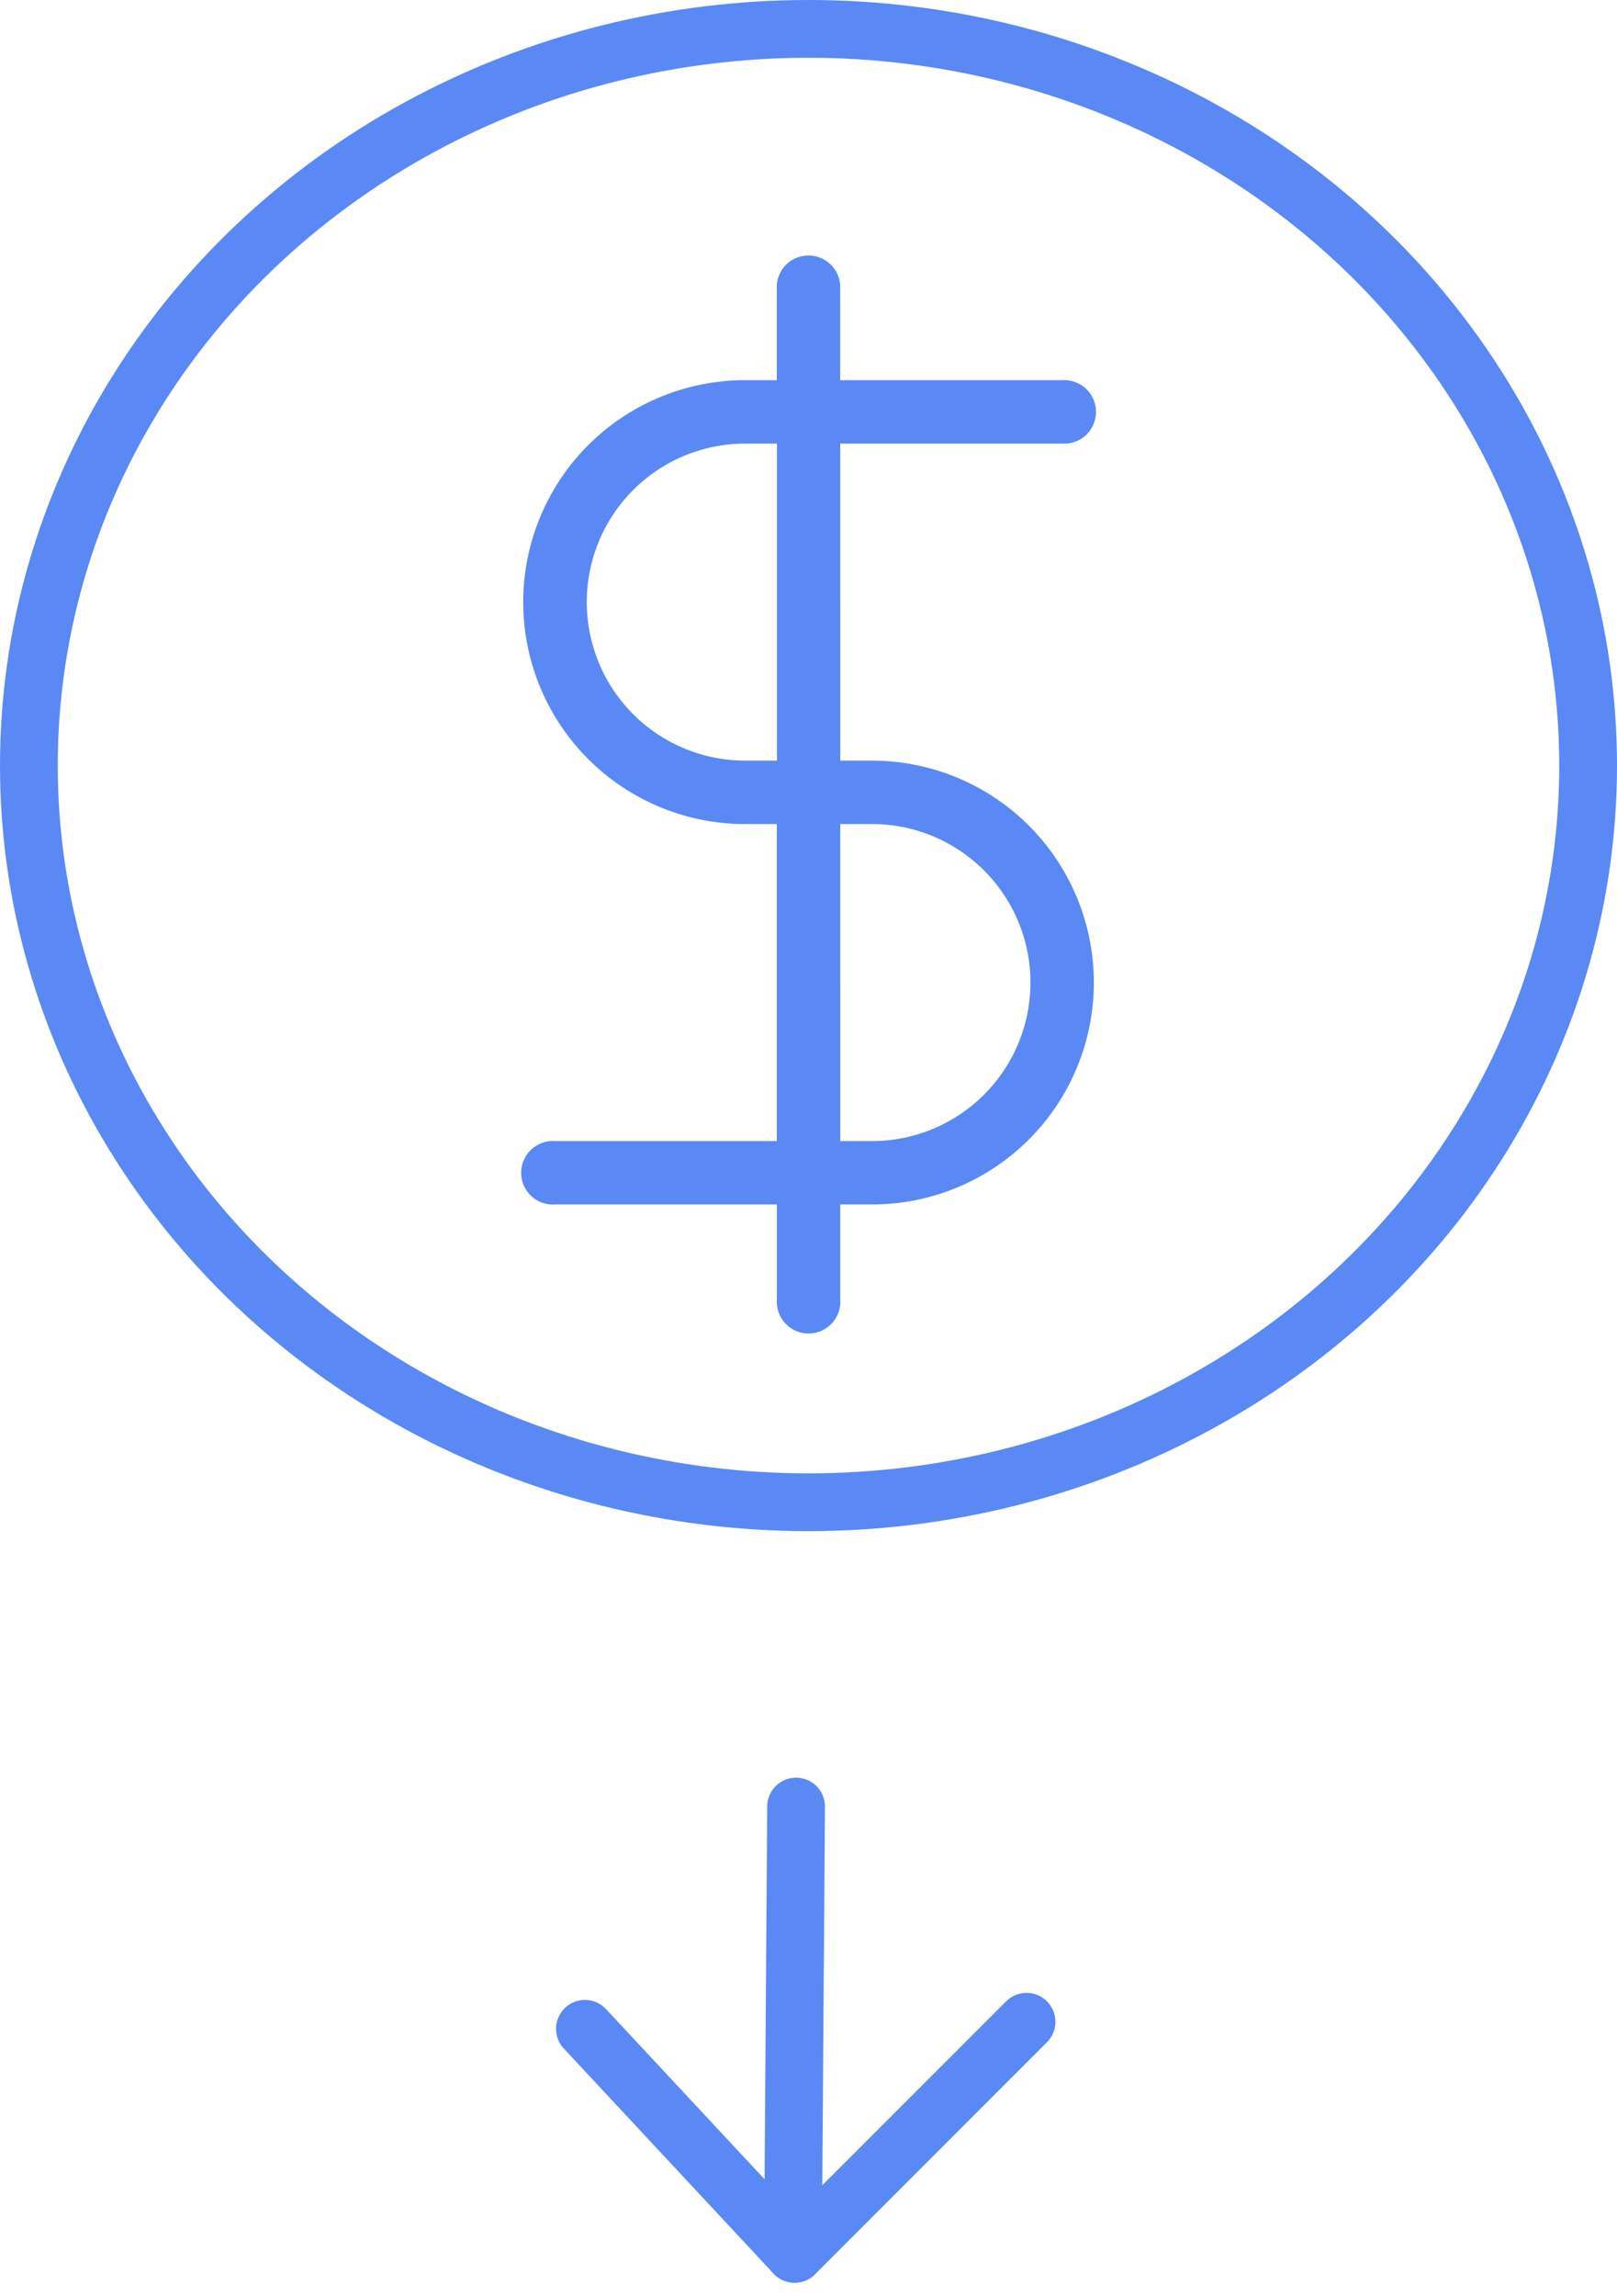 <svg xmlns="http://www.w3.org/2000/svg" width="56" height="79.479" viewBox="0 0 56 79.479">
  <g id="Group_27461" data-name="Group 27461" transform="translate(18171 -10914)">
    <g id="Group_27459" data-name="Group 27459">
      <g id="Group_26009" data-name="Group 26009" transform="translate(633.174 -247.146)">
        <g id="Ellipse_770" data-name="Ellipse 770" transform="translate(-18804.174 11161.146)" fill="none" stroke="#5a89f5" stroke-width="2">
          <ellipse cx="28" cy="26.5" rx="28" ry="26.5" stroke="none"/>
          <ellipse cx="28" cy="26.5" rx="27" ry="25.5" fill="none"/>
        </g>
        <g id="Group_26008" data-name="Group 26008" transform="translate(-18768.623 11231.129) rotate(135)">
          <line id="Line_487" data-name="Line 487" x1="10.542" y2="10.395" transform="translate(0.376 0.516)" fill="none" stroke="#5a89f5" stroke-linecap="round" stroke-width="2"/>
          <line id="Line_488" data-name="Line 488" x1="0.373" y2="10.642" transform="translate(10.987 0)" fill="none" stroke="#5a89f5" stroke-linecap="round" stroke-width="2"/>
          <line id="Line_489" data-name="Line 489" x1="11.36" transform="translate(0 0)" fill="none" stroke="#5a89f5" stroke-linecap="round" stroke-width="2"/>
        </g>
        <path id="Path_29587" data-name="Path 29587" d="M16.1,37.728a1.1,1.1,0,1,0,0,2.195h7.682v3.292a1.1,1.1,0,1,0,2.195,0V39.923h1.1a7.682,7.682,0,1,0,0-15.364h-1.1V13.585h7.682a1.1,1.1,0,1,0,0-2.195H25.974V8.1a1.1,1.1,0,0,0-2.195,0V11.39h-1.1a7.682,7.682,0,1,0,0,15.364h1.1V37.728Zm9.877-10.974h1.1a5.487,5.487,0,0,1,0,10.974h-1.1Zm-3.292-2.195a5.487,5.487,0,1,1,0-10.974h1.1V24.559Z" transform="translate(-18801.051 11162.916)" fill="#5a89f5"/>
      </g>
    </g>
  </g>
</svg>
